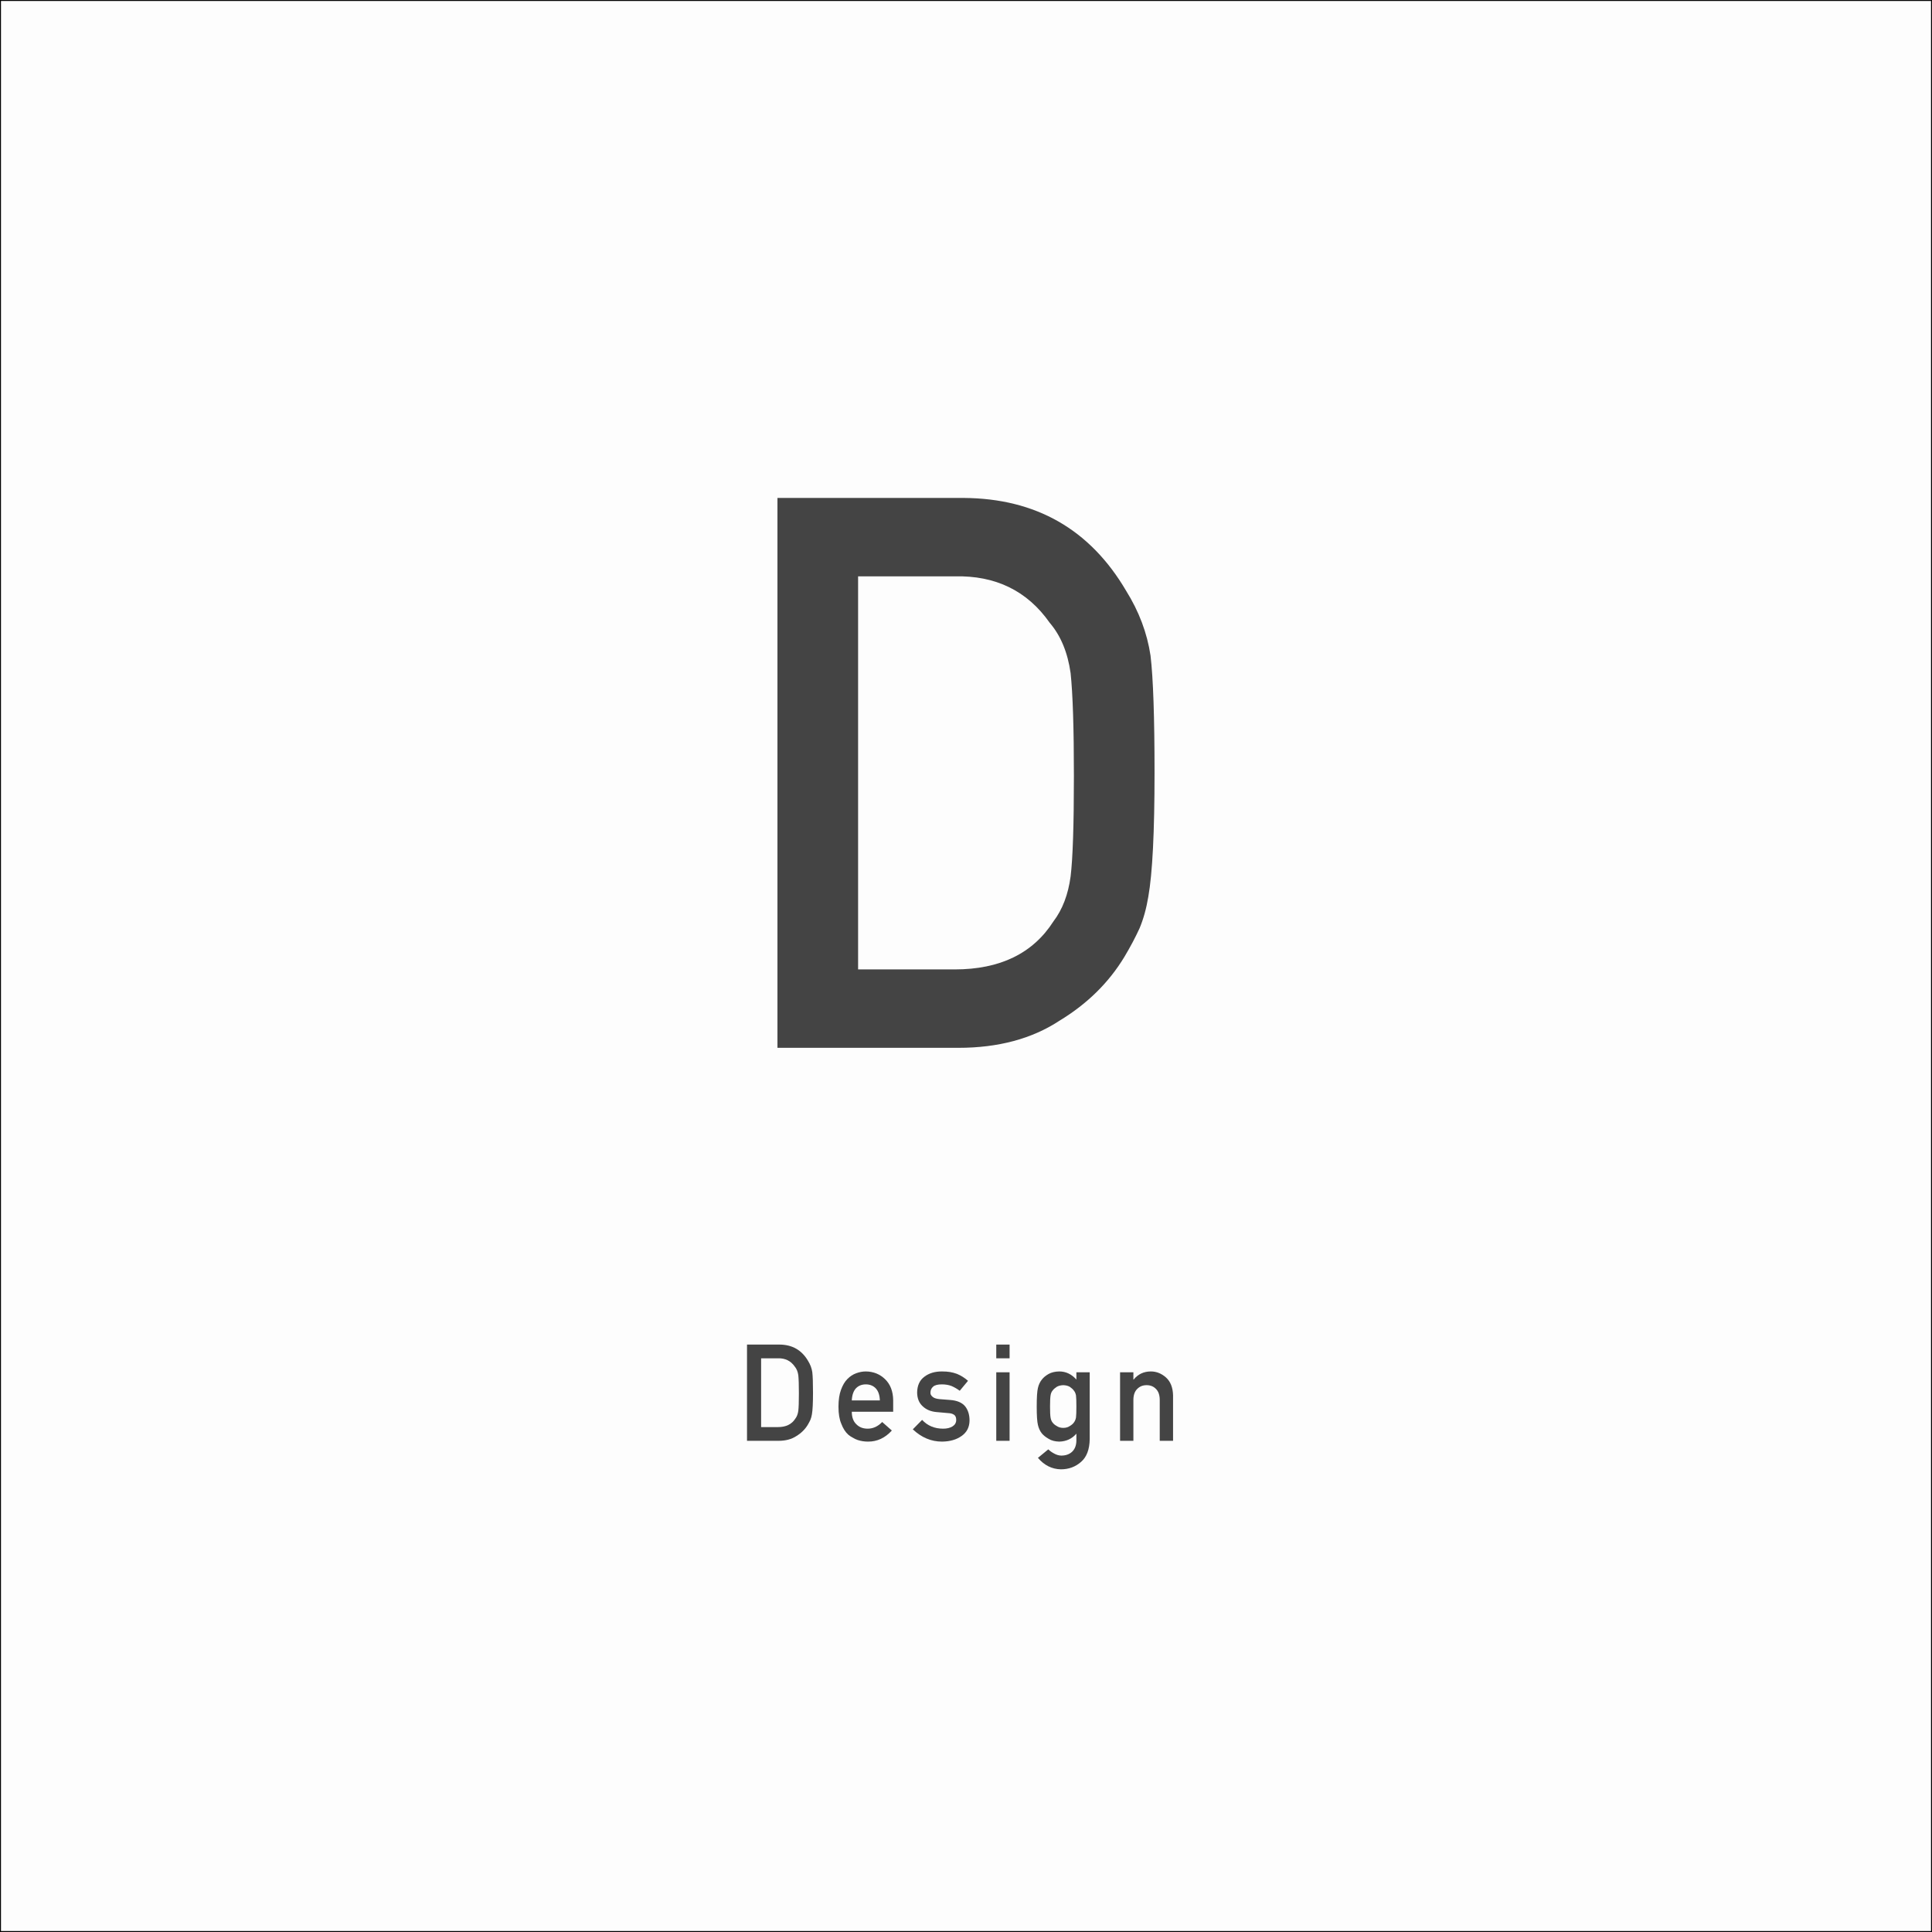 <?xml version="1.0" encoding="UTF-8"?>
<svg xmlns="http://www.w3.org/2000/svg" id="_レイヤー_2" data-name="レイヤー 2" viewBox="0 0 1000.5 1000.5">
  <rect x="0" y="0" width="1000.5" height="1000.5" fill="#808080" stroke="none"/>
  <defs>
    <style>
      .cls-1 {
        fill: #444;
      }

      .cls-2 {
        fill: #fdfdfd;
        stroke: #000;
        stroke-miterlimit: 10;
        stroke-width: .5px;
      }
    </style>
  </defs>
  <g id="bg">
    <rect class="cls-2" x=".25" y=".25" width="1000" height="1000"></rect>
  </g>
  <g id="img">
    <path class="cls-1" d="m402.612,257.861h96.512c37.341.263,65.351,16.278,84.024,48.047,6.677,10.678,10.897,21.875,12.661,33.594,1.386,11.719,2.078,31.967,2.078,60.742,0,30.6-1.074,51.953-3.216,64.062-1.011,6.122-2.524,11.591-4.541,16.406-2.146,4.688-4.73,9.57-7.758,14.648-8.075,13.413-19.303,24.481-33.683,33.203-14.255,9.375-31.726,14.062-52.414,14.062h-93.664v-284.766Zm41.76,244.159h50.007c23.486,0,40.533-8.286,51.141-24.857,4.673-6.131,7.639-13.895,8.902-23.291,1.135-9.265,1.706-26.617,1.706-52.063,0-24.789-.571-42.535-1.706-53.238-1.514-10.7-5.111-19.375-10.794-26.028-11.621-16.571-28.037-24.594-49.249-24.076h-50.007v203.553Z"></path>
  </g>
  <g id="txt">
    <g>
      <path class="cls-1" d="m386.844,696.3h16.89c6.535.046,11.437,2.849,14.704,8.408,1.169,1.869,1.907,3.828,2.216,5.879.243,2.051.364,5.594.364,10.63,0,5.355-.188,9.092-.563,11.211-.177,1.071-.441,2.028-.794,2.871-.376.82-.828,1.675-1.358,2.563-1.413,2.347-3.378,4.284-5.894,5.811-2.495,1.641-5.553,2.461-9.173,2.461h-16.392v-49.834Zm7.309,42.728h8.751c4.11,0,7.093-1.45,8.949-4.35.818-1.073,1.337-2.432,1.559-4.076.198-1.621.298-4.658.298-9.111,0-4.338-.1-7.444-.298-9.316-.266-1.873-.895-3.391-1.89-4.555-2.033-2.9-4.906-4.304-8.618-4.213h-8.751v35.622Z"></path>
      <path class="cls-1" d="m441.11,731.092c0,2.851.794,5.017,2.385,6.499,1.479,1.505,3.423,2.258,5.83,2.258,2.805,0,5.312-1.152,7.521-3.455l5.002,4.411c-3.509,3.872-7.635,5.785-12.378,5.74-1.81,0-3.575-.273-5.296-.82-.86-.296-1.698-.695-2.515-1.196-.861-.433-1.666-.968-2.416-1.606-1.456-1.321-2.637-3.167-3.541-5.537-.994-2.278-1.49-5.241-1.49-8.887,0-3.509.431-6.426,1.291-8.75.86-2.37,1.963-4.238,3.31-5.605,1.367-1.39,2.9-2.393,4.6-3.008,1.677-.615,3.331-.923,4.964-.923,3.928.046,7.248,1.379,9.962,4,2.758,2.667,4.158,6.336,4.203,11.008v5.872h-21.431Zm14.532-5.872c-.089-2.771-.808-4.866-2.156-6.286-1.328-1.351-3.031-2.027-5.11-2.027s-3.782.676-5.109,2.027c-1.306,1.419-2.024,3.515-2.156,6.286h14.532Z"></path>
      <path class="cls-1" d="m477.523,735.299c2.811,3.033,6.439,4.55,10.889,4.55,1.991,0,3.618-.398,4.88-1.196,1.261-.797,1.892-1.914,1.892-3.351,0-1.276-.376-2.165-1.128-2.666-.774-.524-1.802-.809-3.084-.855l-6.104-.547c-2.896-.273-5.252-1.276-7.064-3.008-1.858-1.687-2.81-4.045-2.854-7.076.044-3.646,1.292-6.38,3.744-8.204,2.386-1.823,5.411-2.735,9.078-2.735,1.591,0,3.015.103,4.274.308,1.259.228,2.44.546,3.545.957,2.12.888,4.02,2.084,5.699,3.587l-4.28,5.158c-1.327-.989-2.732-1.806-4.214-2.45-1.46-.575-3.141-.863-5.043-.863-2.168,0-3.683.4-4.545,1.198-.907.799-1.36,1.825-1.36,3.08-.046.799.297,1.495,1.027,2.088.664.662,1.836,1.083,3.517,1.266l5.705.445c3.583.274,6.17,1.392,7.763,3.354,1.481,1.917,2.223,4.347,2.223,7.29-.045,3.445-1.402,6.103-4.073,7.974-2.65,1.917-6.039,2.897-10.168,2.943-5.607,0-10.652-2.118-15.135-6.354l4.817-4.892Z"></path>
      <path class="cls-1" d="m515.924,696.3h6.898v7.106h-6.898v-7.106Zm0,14.355h6.898v35.479h-6.898v-35.479Z"></path>
      <path class="cls-1" d="m557.414,742.431c-2.271,2.652-5.227,4.023-8.865,4.114-2.227-.046-4.079-.536-5.557-1.471-1.544-.889-2.724-1.847-3.54-2.874-.904-1.163-1.555-2.588-1.951-4.275-.419-1.664-.629-4.834-.629-9.508,0-4.766.21-7.992.629-9.68.396-1.665,1.047-3.067,1.951-4.208.816-1.11,1.996-2.107,3.54-2.992,1.478-.838,3.33-1.281,5.557-1.326,3.418,0,6.374,1.401,8.865,4.204v-3.76h6.898v34.624c-.089,5.332-1.576,9.251-4.464,11.758-2.909,2.575-6.392,3.862-10.447,3.862-4.65-.091-8.618-2.069-11.902-5.936l5.359-4.4c.883.847,1.896,1.568,3.044,2.165,1.168.664,2.381,1.019,3.639,1.065,2.359,0,4.256-.676,5.69-2.026,1.41-1.374,2.139-3.273,2.183-5.7v-3.638Zm-13.644-14.001c0,2.721.088,4.596.265,5.625.154,1.075.519,1.967,1.093,2.675.464.64,1.17,1.224,2.119,1.749.905.64,2.031.96,3.378.96,1.348,0,2.473-.32,3.378-.96.905-.525,1.59-1.109,2.054-1.749.573-.708.96-1.601,1.159-2.675.132-1.028.198-2.903.198-5.625,0-2.767-.066-4.687-.198-5.761-.199-1.075-.586-1.944-1.159-2.607-.464-.64-1.148-1.269-2.054-1.886-.905-.525-2.03-.811-3.378-.857-1.347.046-2.473.332-3.378.857-.949.617-1.655,1.247-2.119,1.886-.574.663-.938,1.532-1.093,2.607-.177,1.074-.265,2.995-.265,5.761Z"></path>
      <path class="cls-1" d="m580.035,710.656h6.898v3.76h.132c2.271-2.803,5.248-4.204,8.932-4.204,2.844,0,5.446,1.037,7.807,3.11,2.337,2.097,3.562,5.173,3.672,9.229v23.584h-6.898v-21.15c0-2.486-.64-4.38-1.921-5.681-1.258-1.323-2.881-1.985-4.868-1.985s-3.62.662-4.9,1.985c-1.304,1.301-1.954,3.195-1.954,5.681v21.15h-6.898v-35.479Z"></path>
    </g>
  </g>
</svg>

